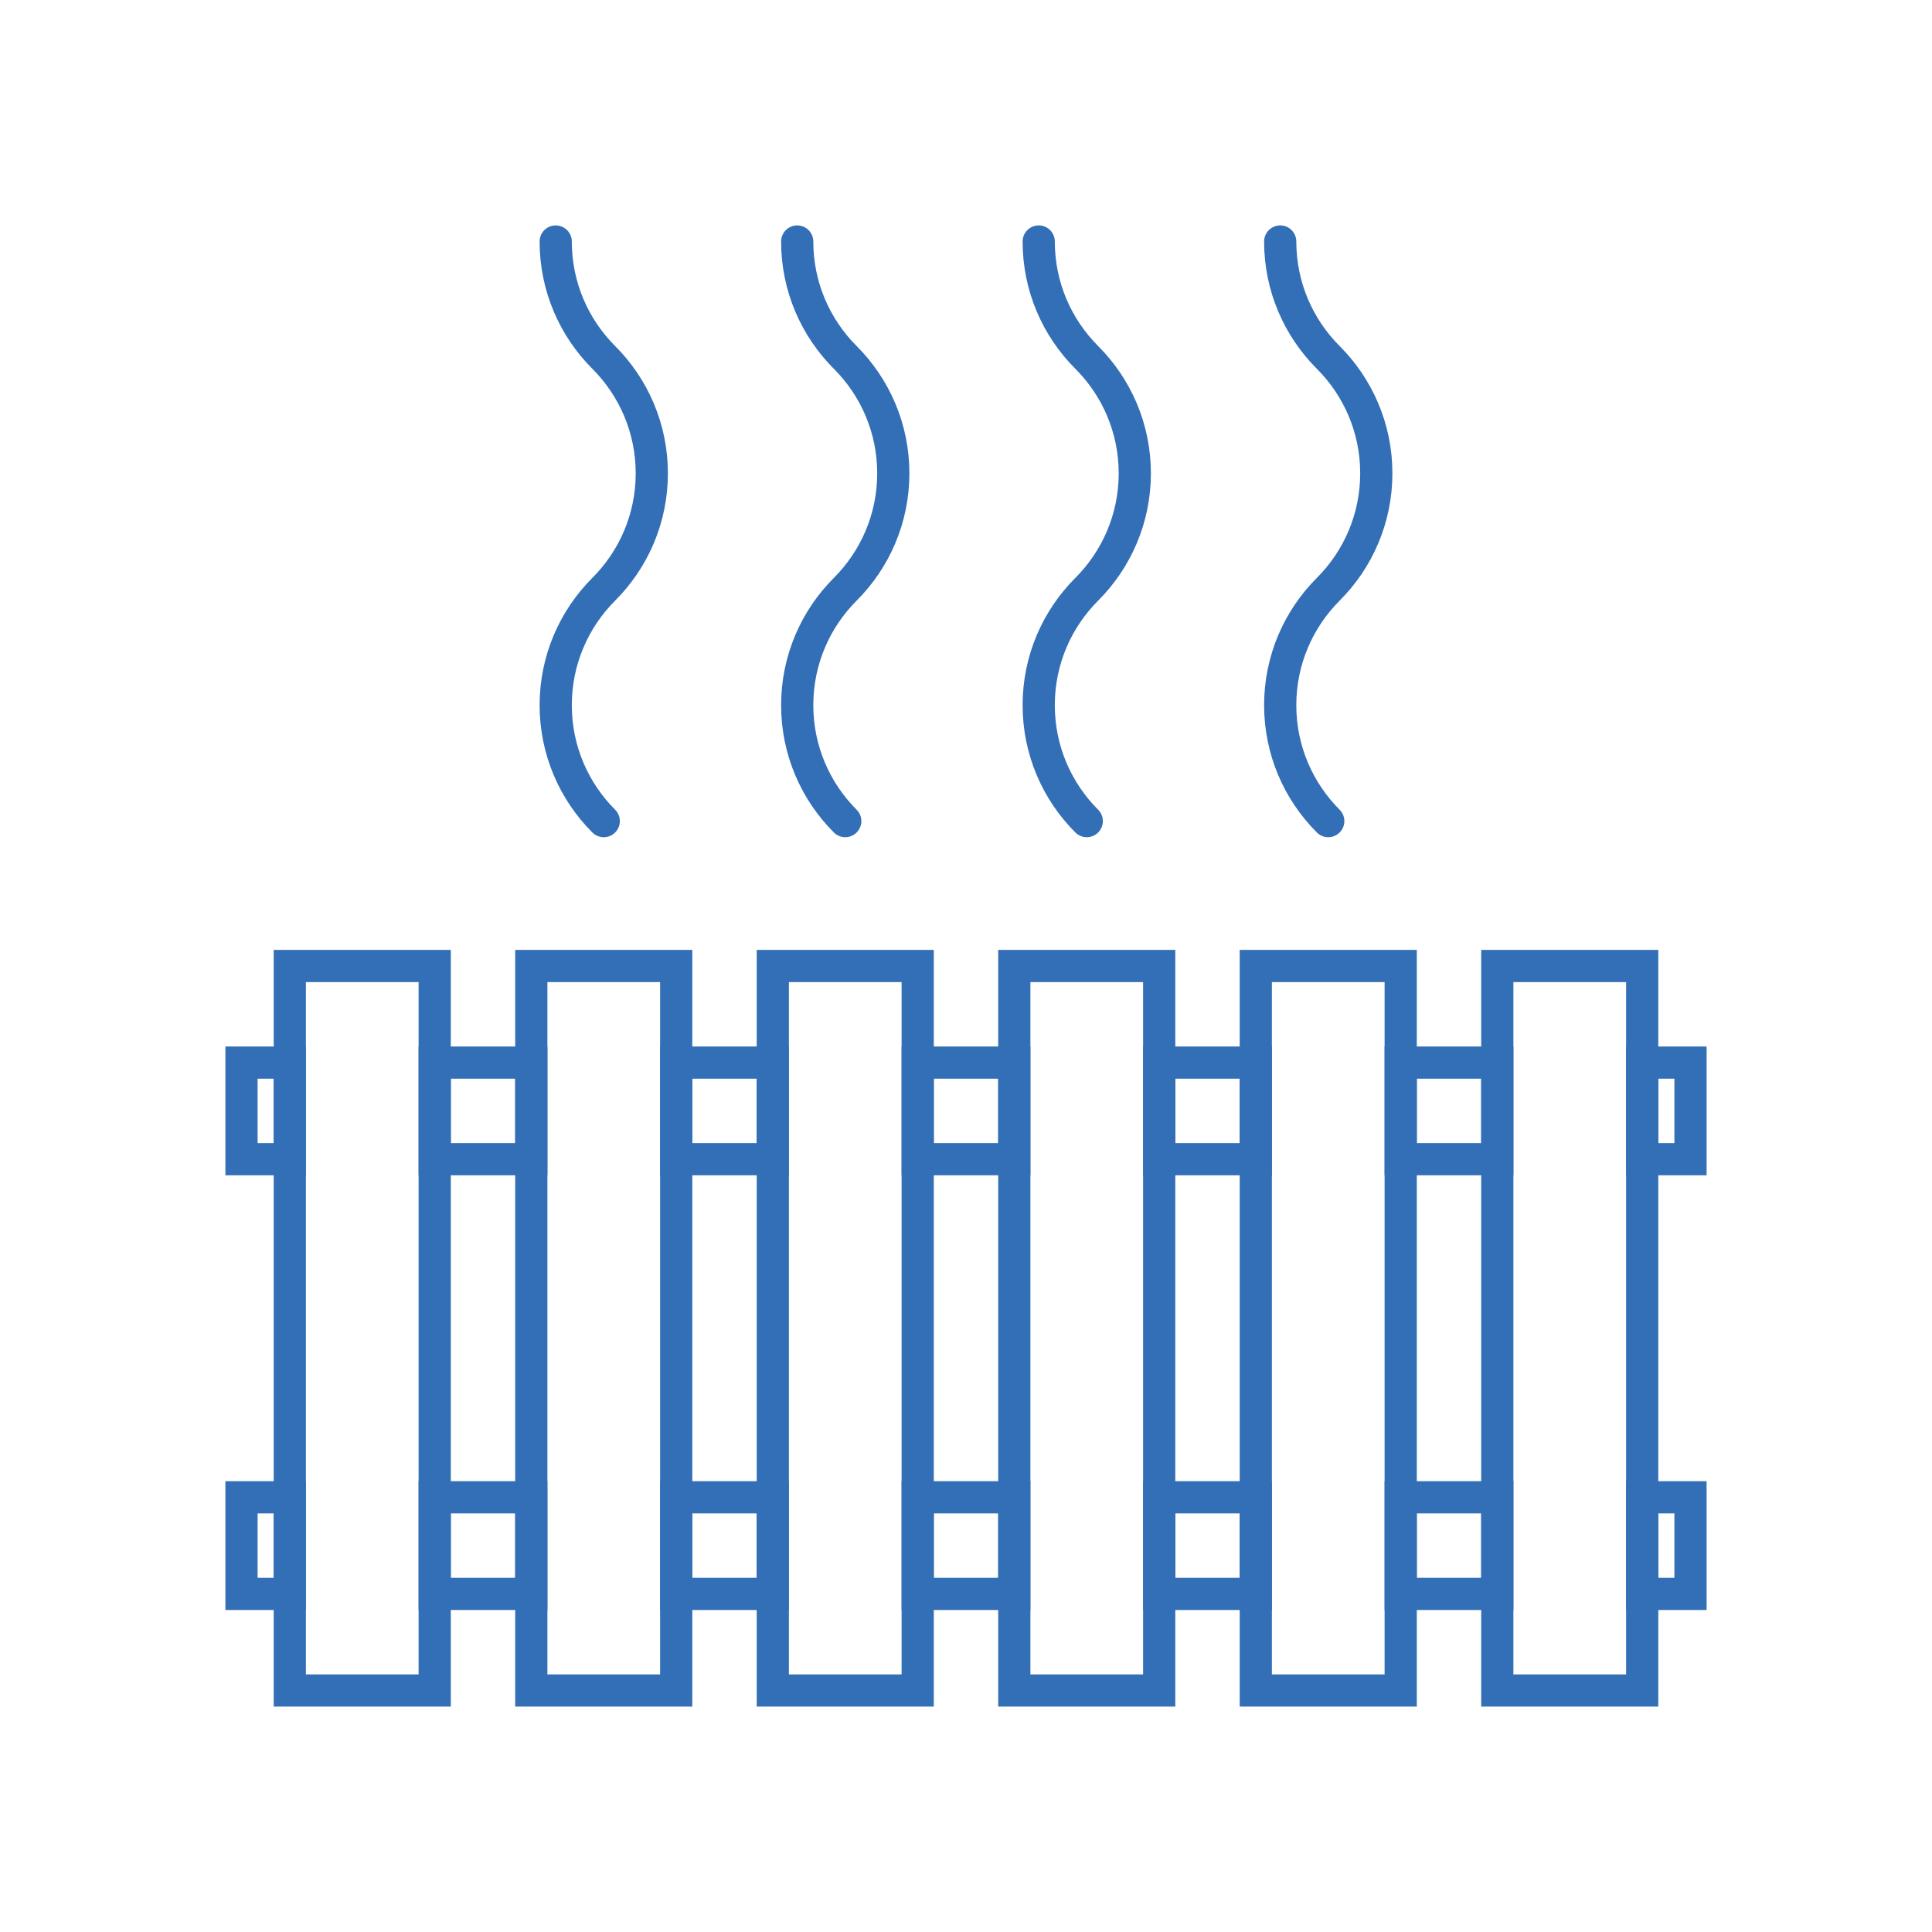 <?xml version="1.0" encoding="UTF-8"?>
<svg xmlns="http://www.w3.org/2000/svg" id="Pikto_-_blue" data-name="Pikto - blue" viewBox="0 0 300 300">
  <defs>
    <style>
      .cls-1 {
        stroke-linecap: round;
        stroke-linejoin: round;
      }

      .cls-1, .cls-2 {
        fill: none;
        stroke: #336fb6;
        stroke-width: 5px;
      }

      .cls-2 {
        stroke-miterlimit: 10;
      }
    </style>
  </defs>
  <path class="cls-1" d="M131.25,127.5c-4.61-4.61-7.46-10.97-7.46-18s2.85-13.39,7.46-18c4.61-4.61,7.46-10.97,7.46-18,0-7.03-2.85-13.39-7.46-18-4.61-4.61-7.46-10.97-7.46-18"></path>
  <path class="cls-1" d="M93.75,127.5c-4.61-4.61-7.46-10.97-7.46-18s2.85-13.39,7.46-18c4.61-4.61,7.46-10.97,7.46-18,0-7.03-2.85-13.39-7.46-18-4.61-4.61-7.46-10.97-7.46-18"></path>
  <path class="cls-1" d="M168.75,127.5c-4.61-4.61-7.46-10.97-7.46-18s2.85-13.39,7.46-18c4.61-4.61,7.46-10.97,7.46-18s-2.85-13.39-7.46-18c-4.61-4.61-7.46-10.97-7.46-18"></path>
  <path class="cls-1" d="M206.25,127.5c-4.61-4.61-7.46-10.97-7.46-18s2.85-13.39,7.46-18c4.61-4.61,7.46-10.97,7.46-18s-2.85-13.39-7.46-18c-4.61-4.61-7.46-10.97-7.46-18"></path>
  <g>
    <rect class="cls-2" x="45" y="150" width="22.5" height="112.5"></rect>
    <rect class="cls-2" x="82.5" y="150" width="22.5" height="112.5"></rect>
    <rect class="cls-2" x="120" y="150" width="22.5" height="112.5"></rect>
    <rect class="cls-2" x="157.5" y="150" width="22.5" height="112.5"></rect>
    <rect class="cls-2" x="195" y="150" width="22.5" height="112.5"></rect>
    <rect class="cls-2" x="232.5" y="150" width="22.5" height="112.5"></rect>
    <g>
      <rect class="cls-2" x="142.5" y="232.5" width="15" height="15"></rect>
      <rect class="cls-2" x="67.5" y="232.5" width="15" height="15"></rect>
      <rect class="cls-2" x="255" y="232.5" width="7.5" height="15"></rect>
      <rect class="cls-2" x="105" y="232.5" width="15" height="15"></rect>
      <rect class="cls-2" x="180" y="232.5" width="15" height="15"></rect>
      <rect class="cls-2" x="37.5" y="232.5" width="7.5" height="15"></rect>
      <rect class="cls-2" x="217.5" y="232.5" width="15" height="15"></rect>
    </g>
    <g>
      <rect class="cls-2" x="67.5" y="165" width="15" height="15"></rect>
      <rect class="cls-2" x="142.5" y="165" width="15" height="15"></rect>
      <rect class="cls-2" x="105" y="165" width="15" height="15"></rect>
      <rect class="cls-2" x="37.5" y="165" width="7.5" height="15"></rect>
      <rect class="cls-2" x="180" y="165" width="15" height="15"></rect>
      <rect class="cls-2" x="255" y="165" width="7.5" height="15"></rect>
      <rect class="cls-2" x="217.5" y="165" width="15" height="15"></rect>
    </g>
  </g>
</svg>
